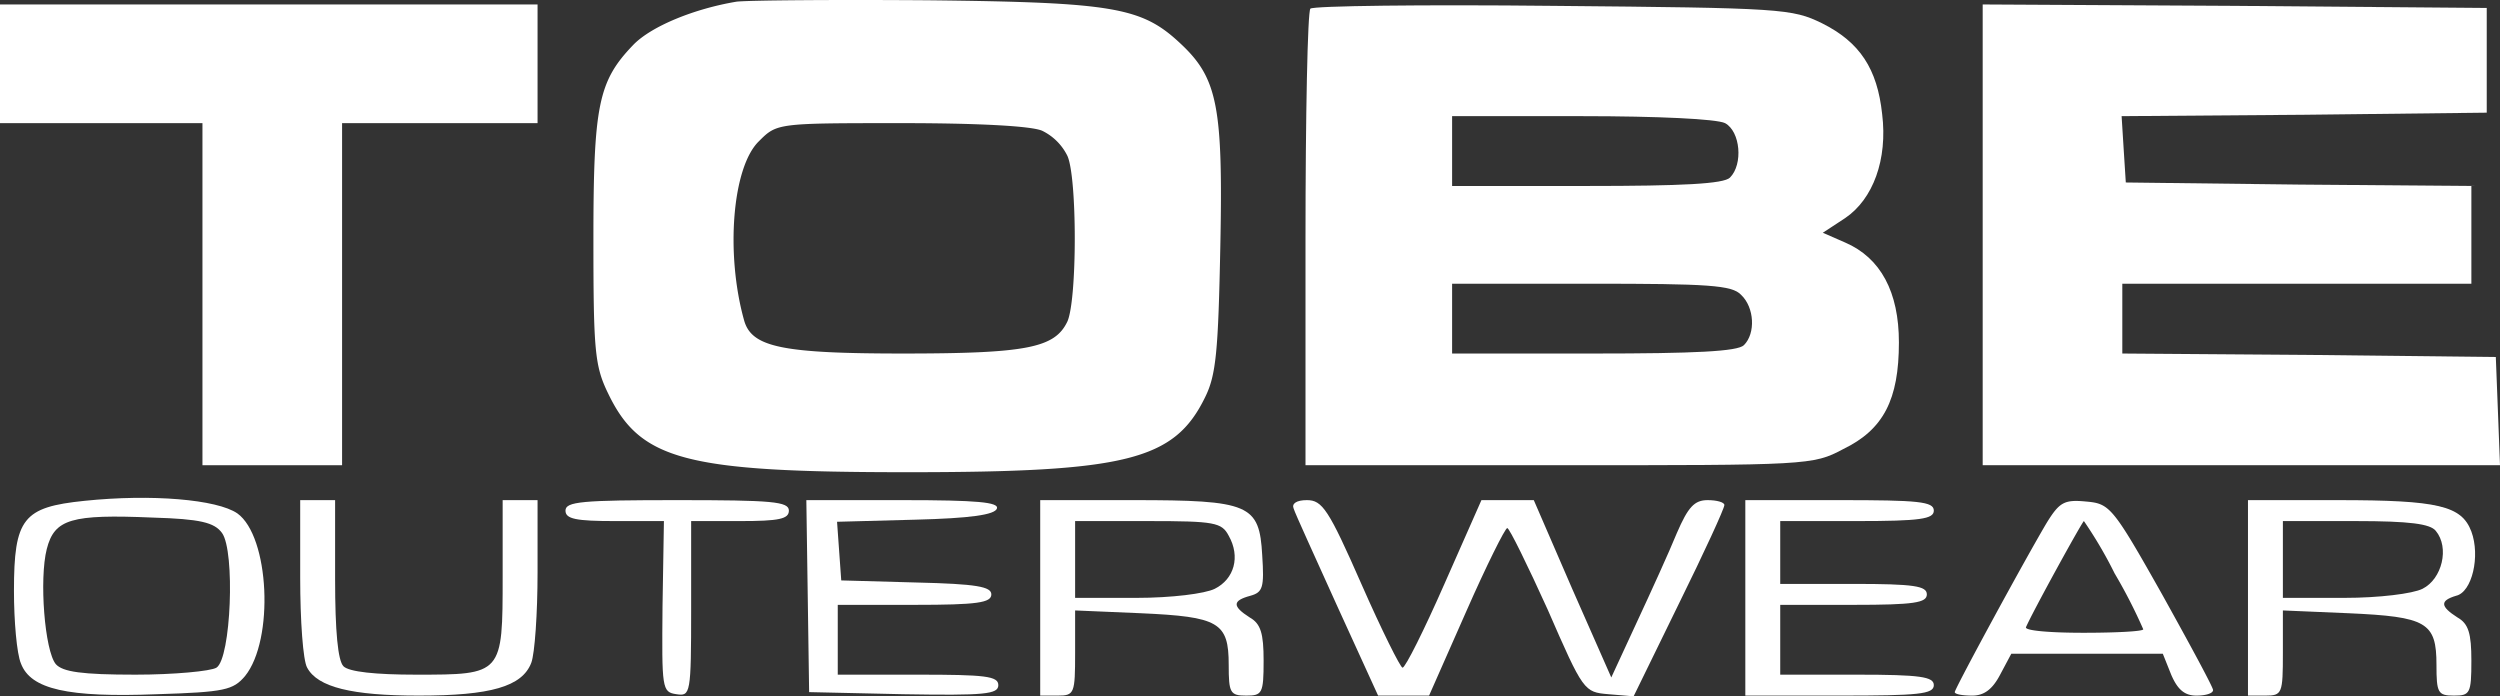 <svg xmlns="http://www.w3.org/2000/svg" width="358.1" height="99.739" viewBox="0 0 358.1 99.739">
  <rect x="0" y="0" width="358.1" height="99.739" fill="#333333" stroke="none"/>
  <g id="tobe" transform="translate(0 99.639)">
    <path id="Pfad_1" data-name="Pfad 1" d="M105.5-99.4c-6,1-12.2,3.5-14.8,6.2C85.7-88,85-84.6,85-65.3c0,15.9.2,18.1,2.1,22C91.7-33.7,98.2-32,130-32c31.3,0,38.2-1.7,42.6-10.7,1.6-3.2,1.9-6.6,2.2-21.7.4-19.9-.4-24-5.6-28.9-5.6-5.3-9.5-6-36.2-6.3C119.5-99.7,107.2-99.6,105.5-99.4Zm43.8,18.5a7.849,7.849,0,0,1,3.6,3.6c1.4,3.1,1.4,20.5,0,23.7-1.8,3.8-5.8,4.6-23.6,4.6-17.2,0-21.6-.9-22.7-4.7-2.7-9.6-1.7-22,2.1-25.7,2.6-2.6,2.6-2.6,20.4-2.6C140-82,147.8-81.6,149.3-80.9Z" fill="#fff"/>
    <path id="Pfad_2" data-name="Pfad 2" d="M0-90.5V-82H29v49H49V-82H77V-99H0Z" fill="#fff"/>
    <path id="Pfad_3" data-name="Pfad 3" d="M187.7-98.4c-.4.4-.7,15.3-.7,33.1V-33h36.3c35.6,0,36.4,0,40.7-2.3,5.8-2.8,8-7.1,8-15.3,0-7.2-2.6-12.1-7.7-14.3l-3.2-1.4,3.2-2.1c4-2.7,6.1-8.4,5.3-14.9-.7-6.5-3.2-10.3-8.6-13-4.3-2.1-5.7-2.2-38.5-2.5C203.8-99,188.1-98.8,187.7-98.4ZM247.1-82c2.2,1.2,2.6,5.9.7,7.8-.9.9-6.8,1.2-20.5,1.2H208V-83h18.6C237.5-83,245.9-82.6,247.1-82Zm2.3,24.6c1.9,1.8,2.1,5.5.4,7.2-.9.9-7,1.2-21.5,1.2H208V-59h19.9C244.7-59,248.1-58.8,249.4-57.4Z" fill="#fff"/>
    <path id="Pfad_4" data-name="Pfad 4" d="M284-66v33h74.1l-.3-7.8-.3-7.7-26.7-.3L304-49V-59h50V-73l-24.7-.2-24.8-.3-.3-4.7-.3-4.8,26.2-.2,26.1-.3v-15l-36.1-.3L284-99Z" fill="#fff"/>
    <path id="Pfad_5" data-name="Pfad 5" d="M12.1-27.9C3.3-27,2-25.4,2-15c0,4.3.4,9,1,10.4C4.4-.9,9.7.3,22.5-.2c9.7-.3,10.9-.6,12.6-2.6,4.2-5.2,3.5-20-1.1-23.3C31.1-28.1,21.7-28.9,12.1-27.9Zm19.7,4.6c1.9,2.6,1.3,18-.8,19.3-.8.5-6.1,1-11.6,1C11.7-3,9-3.4,8-4.5,6.4-6.4,5.6-16.7,6.7-21s3.5-5,15.2-4.5C28.7-25.3,30.7-24.8,31.8-23.3Z" fill="#fff"/>
    <path id="Pfad_6" data-name="Pfad 6" d="M43-16.9C43-10.8,43.4-5,44-4c1.5,2.8,6.4,4,16,4C70.3,0,74.8-1.3,76.1-4.7c.5-1.3.9-7.1.9-12.9V-28H72v10.9C72-3,72-3,59.6-3,53.8-3,50-3.4,49.2-4.2S48-9.2,48-16.7V-28H43Z" fill="#fff"/>
    <path id="Pfad_7" data-name="Pfad 7" d="M81-26.5c0,1.2,1.5,1.5,7.1,1.5h7l-.2,12.2C94.8-1,94.8-.5,96.9-.2c2,.3,2.1,0,2.1-12.2V-25h7c5.6,0,7-.3,7-1.5,0-1.3-2.4-1.5-16-1.5S81-27.8,81-26.5Z" fill="#fff"/>
    <path id="Pfad_8" data-name="Pfad 8" d="M115.7-14.3l.2,13.8,13.5.3C141.1,0,143-.2,143-1.5S141.1-3,131.5-3H120V-13h11c9,0,11-.3,11-1.5,0-1.1-2.1-1.5-10.7-1.7l-10.8-.3-.3-4.2-.3-4.2,11.2-.3c7.9-.2,11.4-.7,11.7-1.6S140-28,129.3-28H115.5Z" fill="#fff"/>
    <path id="Pfad_9" data-name="Pfad 9" d="M149-14V0h2.5c2.4,0,2.5-.3,2.5-6.1v-6.1l9.4.4c11.2.5,12.6,1.3,12.6,7.4,0,4,.2,4.4,2.5,4.4S181-.3,181-5c0-3.9-.4-5.3-2-6.2-2.5-1.6-2.5-2.4.1-3.1,1.8-.5,2-1.2,1.7-5.8-.4-7.3-1.8-7.9-18.5-7.9H149Zm27-8.9c1.7,3,.8,6.2-2,7.6-1.4.7-6.2,1.3-11.2,1.3H154V-25h10.5C174-25,175-24.8,176-22.9Z" fill="#fff"/>
    <path id="Pfad_10" data-name="Pfad 10" d="M185.3-26.8c.2.7,3.1,7,6.3,14.1L197.4,0h7.3L210-12c2.9-6.6,5.6-12,5.9-12s2.9,5.3,5.8,11.7C226.8-.6,226.9-.5,230.4-.2l3.6.3,6.5-13.3c3.6-7.3,6.5-13.6,6.5-14.1,0-.4-1.1-.7-2.4-.7-1.9,0-2.8,1-4.4,4.7-1.1,2.7-3.7,8.4-5.7,12.7l-3.7,8-5.6-12.7L219.7-28h-7.5l-5.3,12c-2.9,6.6-5.6,12-6,12-.3,0-3-5.4-5.9-12-4.7-10.7-5.6-12-7.8-12C185.7-28,185-27.5,185.3-26.8Z" fill="#fff"/>
    <path id="Pfad_11" data-name="Pfad 11" d="M250-14V0h13.5C274.8,0,277-.2,277-1.5c0-1.2-1.9-1.5-11-1.5H255V-13h10.5c8.7,0,10.5-.3,10.5-1.5S274.2-16,265.5-16H255v-9h11c9.1,0,11-.3,11-1.5,0-1.3-2.2-1.5-13.5-1.5H250Z" fill="#fff"/>
    <path id="Pfad_12" data-name="Pfad 12" d="M293.2-24.8C290.1-19.6,280-1,280-.5c0,.3,1.1.5,2.5.5,1.7,0,2.9-.9,4-3l1.6-3h21.7L311-3c.9,2.1,1.9,3,3.6,3,1.3,0,2.4-.3,2.4-.8,0-.4-3.3-6.5-7.3-13.7-7.1-12.6-7.5-13-10.9-13.3C295.7-28.1,295-27.7,293.2-24.8Zm9.7,7.3a74.207,74.207,0,0,1,4.1,8c0,.3-3.9.5-8.6.5s-8.4-.3-8.2-.8c1-2.3,8.1-15.2,8.3-15.2A61.08,61.08,0,0,1,302.9-17.5Z" fill="#fff"/>
    <path id="Pfad_13" data-name="Pfad 13" d="M322-14V0h2.5c2.4,0,2.5-.3,2.5-6.1v-6.1l9.4.4c11.2.5,12.6,1.3,12.6,7.4,0,4,.2,4.4,2.5,4.4S354-.3,354-5c0-3.9-.4-5.3-2-6.2-2.5-1.6-2.5-2.4-.2-3.1,2.3-.5,3.5-5.7,2.2-9.2-1.4-3.7-4.7-4.5-19.1-4.5H322Zm26.9-9.6c2,2.4.9,6.9-1.9,8.3-1.4.7-6.2,1.3-11.2,1.3H327V-25h10.4C345.2-25,348.1-24.6,348.9-23.6Z" fill="#fff"/>
  </g>
</svg>

